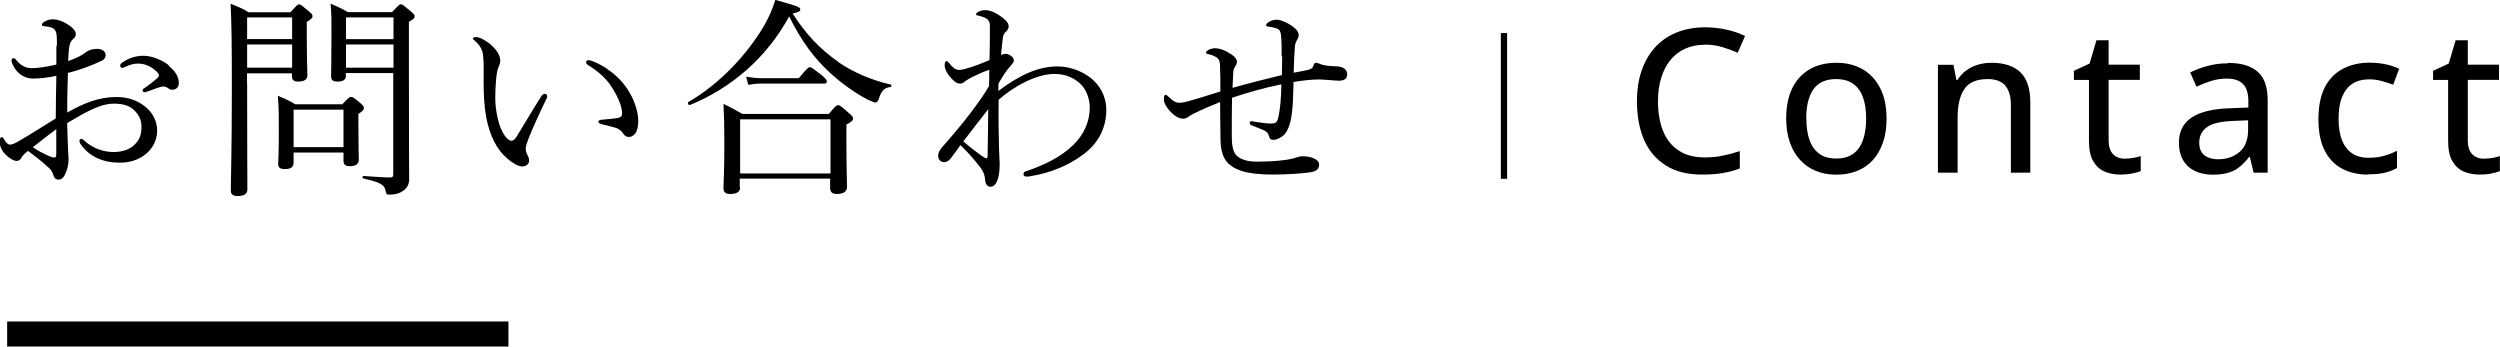 <?xml version="1.0" encoding="UTF-8"?><svg id="_レイヤー_2" xmlns="http://www.w3.org/2000/svg" viewBox="0 0 199.49 27.65"><defs><style>.cls-1{stroke-width:2px;}.cls-1,.cls-2{fill:none;stroke:#000;stroke-miterlimit:10;}.cls-2{stroke-width:.5px;}</style></defs><g id="_コンテンツ"><g><g><g><path d="m4.54,3.65c0-.66,0-.94-.1-1.16-.07-.14-.17-.24-.39-.31-.17-.05-.32-.07-.49-.08-.14-.02-.22-.05-.22-.1,0-.07.03-.14.17-.24.2-.14.41-.22.73-.22.29,0,.7.12,1.11.37.42.26.7.54.7.8,0,.17-.05.26-.17.36-.17.14-.27.31-.32.51-.08.31-.1.85-.12,1.29.65-.22,1.1-.46,1.34-.65.17-.15.49-.32.99-.32.37,0,.66.2.66.49,0,.19-.1.36-.32.46-.88.42-1.8.75-2.69.97-.03,1.02-.07,2.09-.05,3.16,1.26-.73,2.52-1.24,3.91-1.24.92,0,1.67.27,2.26.73.63.48,1,1.19,1,1.95,0,.85-.43,1.5-.94,1.9-.58.46-1.27.66-2.06.66-1.31,0-2.43-.48-3.13-1.51-.05-.08-.07-.19-.07-.25,0-.09.08-.14.14-.14.07,0,.12.02.2.1.75.7,1.63.95,2.4.95.63,0,1.26-.19,1.63-.56.41-.39.58-.78.58-1.48,0-.49-.19-.95-.65-1.36-.37-.32-.88-.46-1.55-.46-.77,0-1.51.32-2.4.78-.44.26-.9.51-1.33.77.02.85.05,1.7.08,2.29.02.2.03.56.03.65,0,.17-.02.44-.12.75-.2.61-.39.82-.66.82-.24,0-.37-.1-.46-.44-.08-.25-.22-.41-.44-.59-.49-.46-.97-.82-1.55-1.26-.34.27-.46.41-.54.56s-.19.24-.37.24c-.22,0-.44-.14-.7-.34-.51-.41-.65-.85-.65-1.17,0-.22.05-.39.15-.39.07,0,.14.07.17.12.08.17.15.27.25.36.07.07.17.12.25.12.15,0,.32-.07.54-.19,1.17-.66,2.07-1.27,3.11-1.9,0-1.29.03-2.33.05-3.4-.66.14-1.31.22-1.87.22s-1.12-.29-1.46-.83c-.14-.22-.25-.46-.25-.63,0-.09.07-.17.15-.17.07,0,.14.03.22.14.36.44.76.66,1.22.66s1.16-.09,1.99-.29v-1.5Zm-.05,6.66c-.65.47-1.33,1.02-1.87,1.44.42.29.87.51,1.17.65.24.1.41.17.53.17.14,0,.17-.07.17-.32v-1.94Zm8.96-5.07c.53.44.82.85.82,1.41,0,.32-.24.51-.51.51-.14,0-.22-.03-.34-.12-.15-.1-.24-.14-.39-.14-.12,0-.34.07-.49.12-.34.12-.58.22-.85.31-.07.02-.12.03-.17.03-.07,0-.14-.07-.14-.14s.03-.12.14-.19c.36-.24.75-.54,1.09-.85.05-.05.07-.1.07-.17,0-.05-.03-.14-.08-.19-.36-.41-.92-.75-1.6-.75-.37,0-.73.14-1.02.27-.07.03-.17.08-.22.08-.08,0-.17-.07-.17-.17s.05-.19.14-.24c.54-.39,1.14-.56,1.72-.56.73,0,1.56.39,2.02.76Z"/><path d="m19.72,6.63c0,5.51.02,7.16.02,8.48,0,.36-.25.53-.78.53-.39,0-.54-.14-.54-.44,0-1.12.08-3.13.08-8.19,0-3.45-.02-5.13-.1-6.71.63.25.88.34,1.44.68h3.33c.51-.56.59-.63.7-.63.12,0,.2.07.75.53.25.2.32.31.32.41,0,.12-.08.24-.46.46v1.07c0,1.97.05,2.91.05,3.18,0,.36-.27.51-.75.51-.34,0-.48-.14-.48-.42v-.24h-3.59v.8Zm3.59-5.24h-3.59v1.73h3.59v-1.73Zm-3.59,4.01h3.59v-1.85h-3.59v1.85Zm3.71,7.55c0,.39-.22.54-.7.54-.39,0-.53-.12-.53-.41s.05-.83.05-2.62c0-1.17,0-1.9-.08-2.82.59.26.83.34,1.39.68h3.76c.49-.54.59-.59.7-.59.12,0,.2.05.73.49.24.21.29.29.29.39,0,.15-.07.22-.44.48v.85c0,1.7.03,2.55.03,2.79,0,.37-.25.53-.71.53-.37,0-.51-.12-.51-.44v-.65h-3.98v.78Zm3.98-4.2h-3.98v2.99h3.98v-2.99Zm.2-2.75c0,.36-.22.51-.68.51-.36,0-.51-.12-.51-.42,0-.49.03-1.21.03-3.45,0-1.11,0-1.65-.07-2.35.58.25.83.36,1.38.68h3.52c.53-.56.61-.63.71-.63.12,0,.2.07.76.54.27.22.34.31.34.42,0,.14-.08.22-.46.44v3.81c0,7.84.02,8.21.02,8.67.02.48-.17.82-.54,1.04-.27.19-.61.27-1.04.27-.19,0-.25-.03-.29-.24-.07-.54-.39-.73-1.79-1.05-.08-.02-.08-.2,0-.2,1.19.08,1.58.12,2.14.12.2,0,.25-.07.25-.27V5.83h-3.79v.17Zm3.79-4.61h-3.79v1.73h3.79v-1.73Zm-3.79,4.01h3.79v-1.85h-3.79v1.85Z"/><path d="m40.44,12.61c-.78-.65-1.38-1.8-1.65-3.3-.15-.82-.2-1.77-.2-2.82,0-.7.03-1.43-.05-2.16-.07-.41-.25-.73-.68-1.1-.1-.08-.12-.12-.12-.17,0-.08.14-.1.27-.1.27,0,.73.26,1.11.56.42.37.8.83.8,1.33,0,.14-.08.39-.15.53-.17.37-.25,1.53-.25,2.43,0,.8.17,1.73.41,2.35.31.76.65,1.07.88,1.07.14,0,.25-.08.41-.32.51-.83,1.24-2.07,1.96-3.21.08-.14.22-.22.29-.22.08,0,.2.1.2.19,0,.07-.03.15-.07.22-.53,1.09-1.14,2.43-1.41,3.13-.15.41-.24.61-.24.83,0,.12.02.27.1.43.08.19.17.32.17.49.02.27-.17.51-.56.51-.32,0-.76-.27-1.21-.65Zm8.01-7.1c.78.51,1.43,1.21,1.85,1.99.41.73.63,1.55.63,2.16,0,.44-.08.78-.25,1-.17.19-.31.27-.49.27-.2,0-.34-.08-.46-.27-.12-.19-.31-.38-.66-.48-.29-.08-.65-.17-1.05-.27-.2-.05-.27-.1-.27-.22,0-.09.14-.12.31-.14.48-.05.87-.07,1.24-.14.26-.05.34-.14.34-.39,0-.56-.41-1.44-.85-2.11-.46-.7-1.05-1.21-1.87-1.72-.1-.07-.15-.12-.15-.24,0-.08.07-.15.19-.15.24,0,.97.34,1.51.7Z"/><path d="m66.86,4.93c1.21.85,2.74,1.48,4.22,1.82.08.02.07.17-.02.19-.49.07-.73.27-.95.99-.07.17-.15.25-.25.25s-.29-.08-.6-.22c-.9-.46-2.09-1.28-3.04-2.16-1.28-1.19-2.26-2.5-3.25-4.49-1.72,3.18-4.5,5.68-7.92,7.07-.1.05-.22-.19-.12-.24,2.53-1.45,4.76-3.88,6.07-6.14.39-.68.66-1.34.87-2.01,1.92.54,1.99.59,1.99.78,0,.14-.17.21-.61.31,1.04,1.63,2.18,2.84,3.62,3.84Zm-7.8,10.01c0,.36-.25.54-.8.54-.37,0-.53-.15-.53-.48,0-.43.07-1.12.07-3.62,0-1.41-.02-2.16-.07-3.09.65.31.9.46,1.51.8h6.9c.54-.65.63-.7.73-.7.12,0,.22.05.83.6.31.25.37.36.37.46,0,.15-.08.25-.53.49v1.26c0,2.31.05,3.4.05,3.72,0,.36-.29.56-.82.56-.37,0-.53-.17-.53-.48v-.75h-7.21v.68Zm7.21-5.42h-7.21v4.32h7.21v-4.32Zm-6.73-3.4c.48.08.8.12,1.21.12h2.99c.66-.8.78-.88.88-.88.12,0,.24.09.97.65.31.29.39.39.39.49,0,.12-.07.17-.22.17h-5.03c-.34,0-.61.03-1.02.1l-.17-.65Z"/><path d="m79.66,7.26c1.7-1.28,3.2-1.96,4.71-1.96,1.22,0,2.23.53,2.82,1.05.8.71,1.09,1.65,1.09,2.41,0,1.58-.75,2.75-1.82,3.55-1.33,1-2.82,1.51-4.13,1.73-.15.04-.27.05-.44.05-.12,0-.22-.08-.22-.17,0-.15.07-.22.19-.25,1.5-.51,2.79-1.14,3.77-2.09.85-.82,1.33-1.87,1.33-3.01,0-.61-.24-1.34-.66-1.79-.56-.58-1.29-.88-2.16-.88-1.51,0-3.38,1.09-4.45,2.06-.03,1.38,0,2.79.03,3.94,0,.36.05.88.05,1.22,0,1.19-.31,1.78-.73,1.78-.22,0-.41-.15-.44-.61-.03-.41-.19-.7-.46-1.04-.34-.44-.85-1.05-1.5-1.67-.36.49-.51.73-.76,1.04-.15.19-.32.32-.54.32-.24,0-.48-.17-.48-.51,0-.27.14-.46.34-.71.68-.77,1.48-1.7,2.24-2.7.61-.82,1.07-1.43,1.48-2.16.02-.44.02-.9.02-1.29-.42.14-.88.34-1.33.56-.2.1-.41.22-.58.34-.14.14-.25.2-.41.2-.25,0-.42-.12-.7-.41-.34-.37-.54-.75-.54-1.05,0-.24.07-.34.15-.34.05,0,.12.07.15.1.31.39.56.61.83.61.14,0,.29-.02.46-.07.65-.17,1.33-.44,1.99-.71.02-.87.03-1.75.03-2.48,0-.37.02-.56-.2-.78-.12-.12-.41-.22-.7-.29-.17-.03-.2-.03-.2-.12,0-.07.05-.12.14-.17.17-.1.39-.15.59-.15.36,0,.68.14,1.09.39.48.32.78.61.78.9,0,.14-.08.31-.2.41-.14.1-.24.29-.27.53-.05.41-.1.85-.14,1.36.14-.09.27-.1.37-.1.15,0,.26.05.41.15.17.1.24.24.24.39,0,.14-.14.27-.25.41-.41.44-.65.87-.97,1.41l-.02.58Zm-1.31,5.18c.19.14.29.19.36.19.08,0,.1-.07.1-.27.02-1.02.03-2.41.05-3.65-.68.85-1.39,1.8-1.99,2.57.46.41,1,.82,1.48,1.17Z"/><path d="m102.27,4.5c0-.66,0-1.16-.05-1.68-.03-.36-.17-.49-.32-.54-.29-.1-.6-.15-.75-.17-.07,0-.12-.05-.12-.12s.07-.15.24-.25c.2-.12.42-.17.61-.17.36,0,1.12.36,1.5.73.19.19.25.34.25.51,0,.15-.05.25-.15.41-.12.19-.15.37-.17.73-.03.51-.07,1.09-.08,1.85.54-.1.83-.15,1.09-.21s.44-.14.49-.37c.07-.17.12-.21.19-.21.14,0,.34.1.49.15.37.1.77.12,1.16.13.54.04.85.24.85.66,0,.37-.31.49-.66.49-.29,0-1.22-.1-1.6-.1-.49,0-1.34.08-2.02.2-.02.97-.05,1.9-.14,2.55-.12.9-.34,1.38-.63,1.68-.19.19-.56.39-.82.39-.22,0-.31-.07-.39-.34-.05-.17-.12-.31-.42-.44-.19-.08-.58-.24-.9-.36-.17-.07-.2-.12-.2-.22,0-.08.08-.13.14-.13s.19.03.29.05c.43.07,1,.14,1.24.14.34,0,.51-.05.59-.41.19-.75.25-1.7.27-2.72-1.28.25-2.62.63-3.94,1.07-.02,1.07-.02,2.21-.02,3.09,0,.68.1,1.21.34,1.48.34.37.95.53,1.68.53,1.22,0,2.26-.1,2.81-.24.34-.08.56-.19.78-.19.41,0,.68.05.94.17.24.1.42.27.42.49,0,.34-.19.53-.66.61-.71.12-2.01.19-3.14.19-.75,0-1.84-.08-2.45-.31-.49-.17-.92-.42-1.21-.83-.25-.37-.41-.92-.41-1.73-.02-1-.02-1.92-.03-2.92-.88.36-1.41.58-2.09.92-.1.05-.27.14-.41.24-.14.12-.32.17-.44.17-.26,0-.56-.1-.97-.51s-.58-.78-.58-1.02c0-.32.07-.37.14-.37s.14.05.31.22c.34.34.58.41.75.41.27,0,.42-.05.59-.08.83-.22,1.79-.53,2.72-.82,0-.73,0-1.39-.03-2.12-.02-.22-.05-.37-.15-.49-.15-.17-.48-.31-.75-.36-.19-.03-.22-.08-.22-.15,0-.05.1-.14.19-.19.14-.08.36-.14.51-.14.39,0,.82.15,1.36.51.25.17.41.39.41.56s-.07.27-.15.41c-.08.12-.14.2-.15.63-.02.34-.03.63-.05,1.05,1.31-.37,2.62-.7,3.94-1.02l.02-1.5Z"/></g><g><path d="m136.06,3.57c-.59,0-1.12.1-1.58.31-.47.21-.86.51-1.18.9-.32.39-.57.87-.74,1.42-.17.55-.26,1.18-.26,1.87,0,.92.14,1.72.41,2.39s.69,1.19,1.24,1.55c.55.37,1.25.55,2.09.55.5,0,.98-.04,1.43-.14.46-.09.91-.21,1.36-.36v1.38c-.44.17-.89.29-1.36.37-.47.08-1.01.12-1.64.12-1.17,0-2.14-.24-2.91-.73s-1.35-1.16-1.73-2.04c-.38-.88-.57-1.91-.57-3.11,0-.86.12-1.65.36-2.37.24-.71.59-1.34,1.05-1.86.46-.52,1.03-.93,1.71-1.21.67-.28,1.45-.43,2.33-.43.57,0,1.13.06,1.68.18.54.12,1.04.29,1.5.51l-.59,1.34c-.38-.17-.79-.32-1.22-.45-.44-.13-.89-.2-1.38-.2Z"/><path d="m150.54,9.46c0,.71-.09,1.34-.28,1.89-.19.55-.45,1.02-.8,1.41s-.78.68-1.27.88c-.5.2-1.05.3-1.68.3-.58,0-1.12-.1-1.61-.3-.49-.2-.91-.49-1.26-.88-.35-.38-.63-.85-.82-1.41-.19-.55-.29-1.19-.29-1.89,0-.94.16-1.75.48-2.41.32-.66.79-1.17,1.39-1.52.6-.35,1.32-.52,2.15-.52.79,0,1.49.18,2.09.52.6.35,1.06.86,1.4,1.52.33.66.5,1.46.5,2.41Zm-6.4,0c0,.66.08,1.23.25,1.71.17.48.43.84.78,1.1.35.26.81.38,1.36.38s1-.13,1.35-.38c.35-.25.61-.62.78-1.1.17-.48.25-1.04.25-1.71s-.08-1.22-.25-1.69c-.17-.47-.43-.83-.78-1.08s-.81-.38-1.37-.38c-.82,0-1.43.28-1.81.82-.38.55-.57,1.32-.57,2.32Z"/><path d="m158.92,5.01c.99,0,1.76.25,2.29.75.53.5.8,1.3.8,2.41v5.61h-1.55v-5.4c0-.69-.15-1.2-.45-1.55-.3-.35-.77-.52-1.39-.52-.89,0-1.51.26-1.87.79-.36.53-.54,1.29-.54,2.29v4.39h-1.57V5.17h1.24l.23,1.21h.09c.18-.3.41-.55.7-.76s.59-.36.94-.46c.35-.1.71-.15,1.09-.15Z"/><path d="m169.55,12.66c.22,0,.45-.02.68-.06.23-.04.43-.09.59-.15v1.2c-.18.08-.41.14-.71.2-.29.05-.6.08-.9.08-.47,0-.89-.08-1.27-.24-.38-.16-.68-.44-.91-.83s-.34-.93-.34-1.62v-4.86h-1.2v-.73l1.25-.58.55-1.86h.97v1.95h2.49v1.21h-2.49v4.84c0,.48.12.85.35,1.09.23.24.54.36.93.36Z"/><path d="m177.78,5.02c1.06,0,1.86.24,2.38.71.53.47.79,1.21.79,2.23v5.82h-1.12l-.3-1.25h-.06c-.24.31-.49.57-.75.78-.26.21-.56.37-.9.47-.34.1-.76.16-1.25.16-.52,0-.98-.09-1.39-.28s-.73-.47-.96-.85c-.23-.38-.35-.86-.35-1.44,0-.88.34-1.54,1.01-1.99s1.69-.7,3.05-.74l1.48-.06v-.48c0-.67-.15-1.14-.45-1.42-.3-.28-.72-.41-1.25-.41-.44,0-.87.06-1.27.19-.41.13-.8.28-1.17.46l-.5-1.14c.41-.21.87-.38,1.39-.52s1.06-.21,1.63-.21Zm1.62,4.58l-1.2.05c-1,.04-1.69.2-2.1.5-.4.29-.61.71-.61,1.23,0,.46.14.79.41,1.01.28.21.64.32,1.09.32.7,0,1.27-.2,1.72-.59.45-.39.68-.97.68-1.75v-.77Z"/><path d="m188.95,13.93c-.79,0-1.48-.16-2.08-.48-.59-.32-1.05-.8-1.38-1.46-.33-.65-.49-1.48-.49-2.48s.17-1.89.52-2.56.83-1.15,1.45-1.47c.62-.32,1.32-.48,2.12-.48.47,0,.91.05,1.32.14s.75.21,1.03.35l-.47,1.27c-.29-.11-.61-.21-.94-.3-.34-.09-.66-.13-.96-.13-.55,0-1.01.12-1.37.36s-.63.6-.82,1.07-.27,1.05-.27,1.73.09,1.23.27,1.69.45.81.8,1.05c.35.24.79.36,1.32.36.46,0,.88-.05,1.25-.16.37-.1.71-.24,1.02-.4v1.38c-.3.17-.64.29-1,.38-.36.08-.8.12-1.32.12Z"/><path d="m198.21,12.66c.22,0,.45-.02.68-.06s.43-.09.59-.15v1.2c-.18.08-.41.14-.71.2s-.59.08-.9.08c-.47,0-.89-.08-1.27-.24-.38-.16-.68-.44-.91-.83s-.34-.93-.34-1.62v-4.86h-1.2v-.73l1.25-.58.55-1.86h.97v1.95h2.49v1.21h-2.49v4.84c0,.48.12.85.35,1.09.23.24.54.36.93.36Z"/></g><line class="cls-2" x1="120.01" y1="2.64" x2="120.01" y2="14.27"/></g><line class="cls-1" x1=".57" y1="26.65" x2="40.57" y2="26.65"/></g></g></svg>